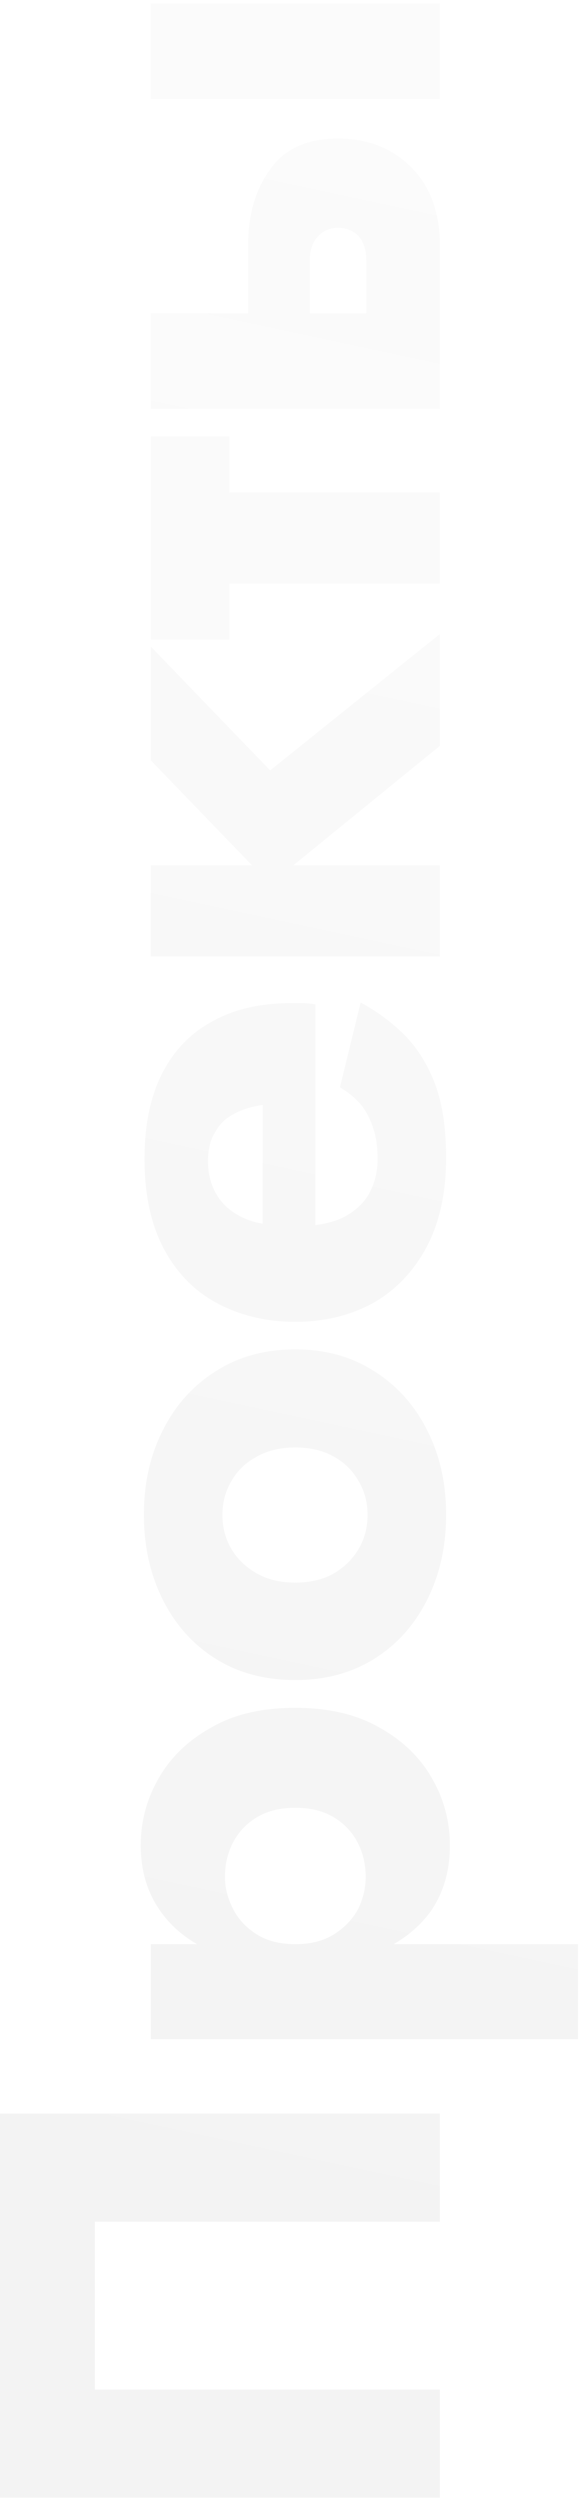 <?xml version="1.0" encoding="UTF-8"?> <svg xmlns="http://www.w3.org/2000/svg" width="120" height="517" viewBox="0 0 120 517" fill="none"> <path d="M19.63 459.457H91V437.097H-6.19888e-06L-6.19888e-06 516.527H91V494.167H19.63L19.63 459.457ZM119.6 402.064H31.2V421.694H119.6V402.064ZM61.1 353.184C54.08 353.184 48.23 354.57 43.55 357.344C38.783 360.03 35.187 363.54 32.76 367.874C30.333 372.12 29.12 376.714 29.12 381.654C29.12 386.854 30.463 391.36 33.15 395.174C35.75 398.9 39.433 401.76 44.2 403.754C48.967 405.747 54.6 406.744 61.1 406.744C67.513 406.744 73.147 405.747 78 403.754C82.767 401.76 86.493 398.9 89.18 395.174C91.78 391.36 93.08 386.854 93.08 381.654C93.08 376.714 91.867 372.12 89.44 367.874C87.013 363.54 83.417 360.03 78.65 357.344C73.883 354.57 68.033 353.184 61.1 353.184ZM61.1 373.854C64.22 373.854 66.863 374.504 69.03 375.804C71.197 377.104 72.843 378.837 73.97 381.004C75.097 383.17 75.66 385.554 75.66 388.154C75.66 390.407 75.14 392.617 74.1 394.784C72.973 396.864 71.327 398.597 69.16 399.984C66.993 401.37 64.307 402.064 61.1 402.064C57.893 402.064 55.207 401.37 53.04 399.984C50.873 398.597 49.27 396.864 48.23 394.784C47.103 392.617 46.54 390.407 46.54 388.154C46.54 385.554 47.103 383.17 48.23 381.004C49.357 378.837 51.003 377.104 53.17 375.804C55.337 374.504 57.98 373.854 61.1 373.854ZM61.1 347.439C67.34 347.439 72.8 345.966 77.48 343.019C82.16 340.073 85.8 335.999 88.4 330.799C91 325.599 92.3 319.749 92.3 313.249C92.3 306.749 91 300.943 88.4 295.829C85.8 290.629 82.16 286.556 77.48 283.609C72.8 280.576 67.34 279.059 61.1 279.059C54.773 279.059 49.27 280.576 44.59 283.609C39.91 286.556 36.27 290.629 33.67 295.829C31.07 300.943 29.77 306.749 29.77 313.249C29.77 319.749 31.07 325.599 33.67 330.799C36.27 335.999 39.91 340.073 44.59 343.019C49.27 345.966 54.773 347.439 61.1 347.439ZM61.1 327.289C57.98 327.289 55.293 326.639 53.04 325.339C50.787 324.039 49.053 322.349 47.84 320.269C46.627 318.189 46.02 315.849 46.02 313.249C46.02 310.736 46.627 308.439 47.84 306.359C49.053 304.193 50.787 302.503 53.04 301.289C55.293 299.989 57.98 299.339 61.1 299.339C64.22 299.339 66.907 299.989 69.16 301.289C71.327 302.503 73.017 304.193 74.23 306.359C75.443 308.439 76.05 310.736 76.05 313.249C76.05 315.849 75.443 318.189 74.23 320.269C73.017 322.349 71.327 324.039 69.16 325.339C66.907 326.639 64.22 327.289 61.1 327.289ZM65.26 262.31L65.26 207.71C64.22 207.536 63.267 207.45 62.4 207.45C61.447 207.45 60.71 207.45 60.19 207.45C53.863 207.45 48.447 208.706 43.94 211.22C39.433 213.646 35.967 217.243 33.54 222.01C31.113 226.776 29.9 232.67 29.9 239.69C29.9 246.19 30.94 251.78 33.02 256.46C35.1 261.053 38.003 264.736 41.73 267.51C45.457 270.196 49.79 271.973 54.73 272.84C55.77 273.013 56.81 273.143 57.85 273.23C58.89 273.316 59.973 273.36 61.1 273.36C67.08 273.36 72.453 272.06 77.22 269.46C81.9 266.773 85.583 262.916 88.27 257.89C90.957 252.776 92.3 246.623 92.3 239.43C92.3 233.623 91.607 228.726 90.22 224.74C88.747 220.666 86.71 217.243 84.11 214.47C81.423 211.696 78.26 209.313 74.62 207.32L70.33 224.87C71.977 225.823 73.407 226.993 74.62 228.38C75.747 229.766 76.613 231.413 77.22 233.32C77.827 235.14 78.13 237.263 78.13 239.69C78.13 242.203 77.567 244.543 76.44 246.71C75.313 248.79 73.493 250.48 70.98 251.78C68.467 252.993 65.173 253.6 61.1 253.6L57.98 253.34C54.773 253.34 52.087 252.776 49.92 251.65C47.667 250.523 45.977 249.006 44.85 247.1C43.637 245.106 43.03 242.766 43.03 240.08C43.03 237.74 43.507 235.79 44.46 234.23C45.327 232.583 46.583 231.326 48.23 230.46C49.877 229.506 51.913 228.856 54.34 228.51V262.31H65.26ZM31.2 197.804H91V178.954H31.2V197.804ZM31.2 157.244L55.9 182.854L91 154.254V131.114L55.9 159.324L31.2 133.714V157.244ZM31.2 132.265H47.45V90.275H31.2V132.265ZM33.8 120.695H91V101.845H33.8V120.695ZM31.2 20.464H91L91 0.704H31.2V20.464ZM31.2 84.554H91V64.794H31.2V84.554ZM64.09 69.084V54.004C64.09 51.751 64.653 50.06 65.78 48.934C66.82 47.721 68.207 47.114 69.94 47.114C71.153 47.114 72.237 47.417 73.19 48.024C74.057 48.544 74.707 49.324 75.14 50.364C75.573 51.317 75.79 52.531 75.79 54.004V69.084H91V50.494C91 46.334 90.177 42.607 88.53 39.314C86.797 36.02 84.327 33.42 81.12 31.514C77.913 29.607 74.187 28.654 69.94 28.654C63.527 28.654 58.847 30.777 55.9 35.024C52.867 39.184 51.35 44.34 51.35 50.494V69.084H64.09Z" fill="url(#paint0_linear_5_38)"></path> <defs> <linearGradient id="paint0_linear_5_38" x1="31.375" y1="452.099" x2="137.825" y2="-44.648" gradientUnits="userSpaceOnUse"> <stop stop-color="#191919" stop-opacity="0.05"></stop> <stop offset="1" stop-color="#191919" stop-opacity="0.01"></stop> </linearGradient> </defs> </svg> 